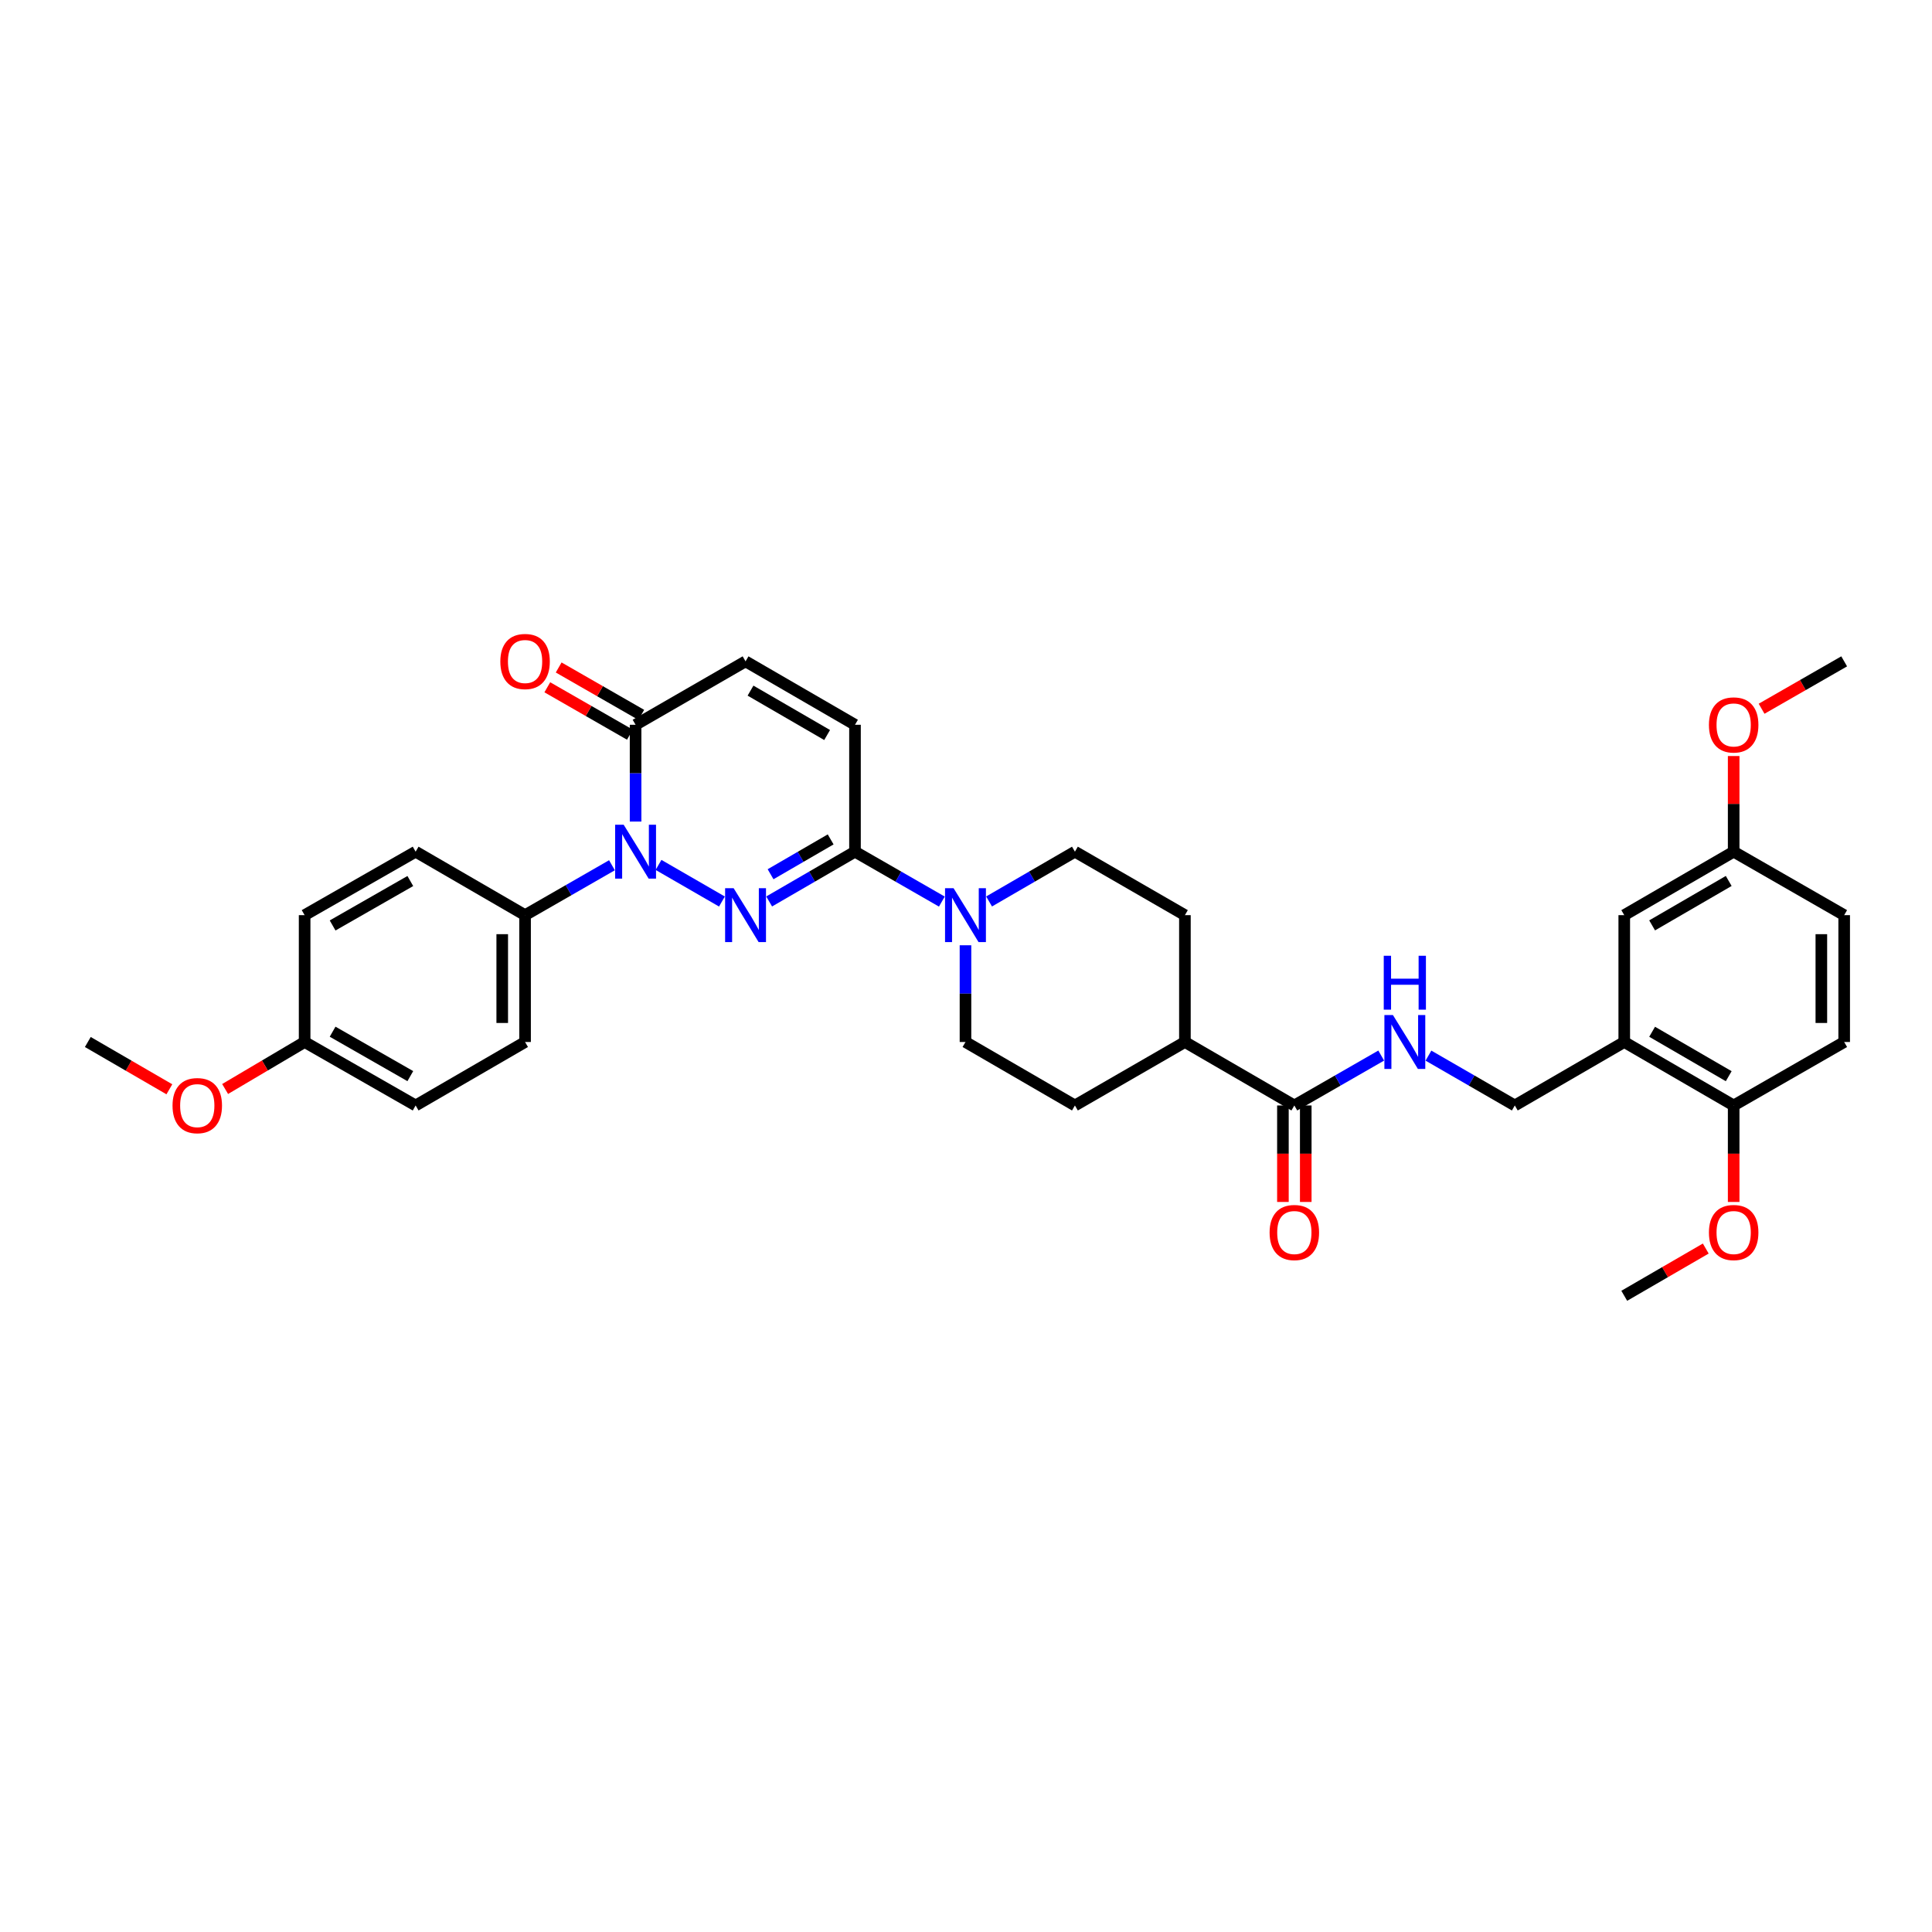 <?xml version='1.0' encoding='iso-8859-1'?>
<svg version='1.1' baseProfile='full'
              xmlns='http://www.w3.org/2000/svg'
                      xmlns:rdkit='http://www.rdkit.org/xml'
                      xmlns:xlink='http://www.w3.org/1999/xlink'
                  xml:space='preserve'
width='1000px' height='1000px' viewBox='0 0 1000 1000'>
<!-- END OF HEADER -->
<rect style='opacity:1.0;fill:#FFFFFF;stroke:none' width='1000' height='1000' x='0' y='0'> </rect>
<path class='bond-0' d='M 373.675,466.628 L 340.847,447.68' style='fill:none;fill-rule:evenodd;stroke:#0000FF;stroke-width:6px;stroke-linecap:butt;stroke-linejoin:miter;stroke-opacity:1' />
<path class='bond-1' d='M 398.113,466.597 L 420.327,453.713' style='fill:none;fill-rule:evenodd;stroke:#0000FF;stroke-width:6px;stroke-linecap:butt;stroke-linejoin:miter;stroke-opacity:1' />
<path class='bond-1' d='M 420.327,453.713 L 442.542,440.829' style='fill:none;fill-rule:evenodd;stroke:#000000;stroke-width:6px;stroke-linecap:butt;stroke-linejoin:miter;stroke-opacity:1' />
<path class='bond-1' d='M 398.847,452.507 L 414.397,443.488' style='fill:none;fill-rule:evenodd;stroke:#0000FF;stroke-width:6px;stroke-linecap:butt;stroke-linejoin:miter;stroke-opacity:1' />
<path class='bond-1' d='M 414.397,443.488 L 429.947,434.47' style='fill:none;fill-rule:evenodd;stroke:#000000;stroke-width:6px;stroke-linecap:butt;stroke-linejoin:miter;stroke-opacity:1' />
<path class='bond-2' d='M 328.977,425.239 L 328.977,400.191' style='fill:none;fill-rule:evenodd;stroke:#0000FF;stroke-width:6px;stroke-linecap:butt;stroke-linejoin:miter;stroke-opacity:1' />
<path class='bond-2' d='M 328.977,400.191 L 328.977,375.143' style='fill:none;fill-rule:evenodd;stroke:#000000;stroke-width:6px;stroke-linecap:butt;stroke-linejoin:miter;stroke-opacity:1' />
<path class='bond-8' d='M 316.749,447.852 L 294.262,460.767' style='fill:none;fill-rule:evenodd;stroke:#0000FF;stroke-width:6px;stroke-linecap:butt;stroke-linejoin:miter;stroke-opacity:1' />
<path class='bond-8' d='M 294.262,460.767 L 271.775,473.682' style='fill:none;fill-rule:evenodd;stroke:#000000;stroke-width:6px;stroke-linecap:butt;stroke-linejoin:miter;stroke-opacity:1' />
<path class='bond-3' d='M 442.542,440.829 L 465.022,453.744' style='fill:none;fill-rule:evenodd;stroke:#000000;stroke-width:6px;stroke-linecap:butt;stroke-linejoin:miter;stroke-opacity:1' />
<path class='bond-3' d='M 465.022,453.744 L 487.503,466.658' style='fill:none;fill-rule:evenodd;stroke:#0000FF;stroke-width:6px;stroke-linecap:butt;stroke-linejoin:miter;stroke-opacity:1' />
<path class='bond-4' d='M 442.542,440.829 L 442.542,375.143' style='fill:none;fill-rule:evenodd;stroke:#000000;stroke-width:6px;stroke-linecap:butt;stroke-linejoin:miter;stroke-opacity:1' />
<path class='bond-16' d='M 331.919,370.017 L 310.545,357.751' style='fill:none;fill-rule:evenodd;stroke:#000000;stroke-width:6px;stroke-linecap:butt;stroke-linejoin:miter;stroke-opacity:1' />
<path class='bond-16' d='M 310.545,357.751 L 289.171,345.485' style='fill:none;fill-rule:evenodd;stroke:#FF0000;stroke-width:6px;stroke-linecap:butt;stroke-linejoin:miter;stroke-opacity:1' />
<path class='bond-16' d='M 326.036,380.269 L 304.662,368.003' style='fill:none;fill-rule:evenodd;stroke:#000000;stroke-width:6px;stroke-linecap:butt;stroke-linejoin:miter;stroke-opacity:1' />
<path class='bond-16' d='M 304.662,368.003 L 283.287,355.736' style='fill:none;fill-rule:evenodd;stroke:#FF0000;stroke-width:6px;stroke-linecap:butt;stroke-linejoin:miter;stroke-opacity:1' />
<path class='bond-34' d='M 328.977,375.143 L 385.897,342.316' style='fill:none;fill-rule:evenodd;stroke:#000000;stroke-width:6px;stroke-linecap:butt;stroke-linejoin:miter;stroke-opacity:1' />
<path class='bond-13' d='M 511.947,466.597 L 534.161,453.713' style='fill:none;fill-rule:evenodd;stroke:#0000FF;stroke-width:6px;stroke-linecap:butt;stroke-linejoin:miter;stroke-opacity:1' />
<path class='bond-13' d='M 534.161,453.713 L 556.375,440.829' style='fill:none;fill-rule:evenodd;stroke:#000000;stroke-width:6px;stroke-linecap:butt;stroke-linejoin:miter;stroke-opacity:1' />
<path class='bond-14' d='M 499.731,489.271 L 499.731,514.304' style='fill:none;fill-rule:evenodd;stroke:#0000FF;stroke-width:6px;stroke-linecap:butt;stroke-linejoin:miter;stroke-opacity:1' />
<path class='bond-14' d='M 499.731,514.304 L 499.731,539.336' style='fill:none;fill-rule:evenodd;stroke:#000000;stroke-width:6px;stroke-linecap:butt;stroke-linejoin:miter;stroke-opacity:1' />
<path class='bond-5' d='M 442.542,375.143 L 385.897,342.316' style='fill:none;fill-rule:evenodd;stroke:#000000;stroke-width:6px;stroke-linecap:butt;stroke-linejoin:miter;stroke-opacity:1' />
<path class='bond-5' d='M 428.118,380.445 L 388.467,357.467' style='fill:none;fill-rule:evenodd;stroke:#000000;stroke-width:6px;stroke-linecap:butt;stroke-linejoin:miter;stroke-opacity:1' />
<path class='bond-6' d='M 669.946,572.189 L 613.308,539.336' style='fill:none;fill-rule:evenodd;stroke:#000000;stroke-width:6px;stroke-linecap:butt;stroke-linejoin:miter;stroke-opacity:1' />
<path class='bond-9' d='M 669.946,572.189 L 692.43,559.274' style='fill:none;fill-rule:evenodd;stroke:#000000;stroke-width:6px;stroke-linecap:butt;stroke-linejoin:miter;stroke-opacity:1' />
<path class='bond-9' d='M 692.43,559.274 L 714.913,546.36' style='fill:none;fill-rule:evenodd;stroke:#0000FF;stroke-width:6px;stroke-linecap:butt;stroke-linejoin:miter;stroke-opacity:1' />
<path class='bond-17' d='M 664.036,572.189 L 664.036,597.159' style='fill:none;fill-rule:evenodd;stroke:#000000;stroke-width:6px;stroke-linecap:butt;stroke-linejoin:miter;stroke-opacity:1' />
<path class='bond-17' d='M 664.036,597.159 L 664.036,622.128' style='fill:none;fill-rule:evenodd;stroke:#FF0000;stroke-width:6px;stroke-linecap:butt;stroke-linejoin:miter;stroke-opacity:1' />
<path class='bond-17' d='M 675.856,572.189 L 675.856,597.159' style='fill:none;fill-rule:evenodd;stroke:#000000;stroke-width:6px;stroke-linecap:butt;stroke-linejoin:miter;stroke-opacity:1' />
<path class='bond-17' d='M 675.856,597.159 L 675.856,622.128' style='fill:none;fill-rule:evenodd;stroke:#FF0000;stroke-width:6px;stroke-linecap:butt;stroke-linejoin:miter;stroke-opacity:1' />
<path class='bond-7' d='M 840.712,539.336 L 784.061,572.189' style='fill:none;fill-rule:evenodd;stroke:#000000;stroke-width:6px;stroke-linecap:butt;stroke-linejoin:miter;stroke-opacity:1' />
<path class='bond-11' d='M 840.712,539.336 L 897.343,572.189' style='fill:none;fill-rule:evenodd;stroke:#000000;stroke-width:6px;stroke-linecap:butt;stroke-linejoin:miter;stroke-opacity:1' />
<path class='bond-11' d='M 855.138,534.04 L 894.78,557.037' style='fill:none;fill-rule:evenodd;stroke:#000000;stroke-width:6px;stroke-linecap:butt;stroke-linejoin:miter;stroke-opacity:1' />
<path class='bond-15' d='M 840.712,539.336 L 840.712,473.682' style='fill:none;fill-rule:evenodd;stroke:#000000;stroke-width:6px;stroke-linecap:butt;stroke-linejoin:miter;stroke-opacity:1' />
<path class='bond-20' d='M 271.775,473.682 L 271.775,539.336' style='fill:none;fill-rule:evenodd;stroke:#000000;stroke-width:6px;stroke-linecap:butt;stroke-linejoin:miter;stroke-opacity:1' />
<path class='bond-20' d='M 259.955,483.53 L 259.955,529.488' style='fill:none;fill-rule:evenodd;stroke:#000000;stroke-width:6px;stroke-linecap:butt;stroke-linejoin:miter;stroke-opacity:1' />
<path class='bond-21' d='M 271.775,473.682 L 215.131,440.829' style='fill:none;fill-rule:evenodd;stroke:#000000;stroke-width:6px;stroke-linecap:butt;stroke-linejoin:miter;stroke-opacity:1' />
<path class='bond-10' d='M 739.363,546.39 L 761.712,559.29' style='fill:none;fill-rule:evenodd;stroke:#0000FF;stroke-width:6px;stroke-linecap:butt;stroke-linejoin:miter;stroke-opacity:1' />
<path class='bond-10' d='M 761.712,559.29 L 784.061,572.189' style='fill:none;fill-rule:evenodd;stroke:#000000;stroke-width:6px;stroke-linecap:butt;stroke-linejoin:miter;stroke-opacity:1' />
<path class='bond-22' d='M 897.343,572.189 L 954.545,539.336' style='fill:none;fill-rule:evenodd;stroke:#000000;stroke-width:6px;stroke-linecap:butt;stroke-linejoin:miter;stroke-opacity:1' />
<path class='bond-28' d='M 897.343,572.189 L 897.343,597.159' style='fill:none;fill-rule:evenodd;stroke:#000000;stroke-width:6px;stroke-linecap:butt;stroke-linejoin:miter;stroke-opacity:1' />
<path class='bond-28' d='M 897.343,597.159 L 897.343,622.128' style='fill:none;fill-rule:evenodd;stroke:#FF0000;stroke-width:6px;stroke-linecap:butt;stroke-linejoin:miter;stroke-opacity:1' />
<path class='bond-12' d='M 613.308,539.336 L 556.375,572.189' style='fill:none;fill-rule:evenodd;stroke:#000000;stroke-width:6px;stroke-linecap:butt;stroke-linejoin:miter;stroke-opacity:1' />
<path class='bond-35' d='M 613.308,539.336 L 613.308,473.682' style='fill:none;fill-rule:evenodd;stroke:#000000;stroke-width:6px;stroke-linecap:butt;stroke-linejoin:miter;stroke-opacity:1' />
<path class='bond-18' d='M 556.375,440.829 L 613.308,473.682' style='fill:none;fill-rule:evenodd;stroke:#000000;stroke-width:6px;stroke-linecap:butt;stroke-linejoin:miter;stroke-opacity:1' />
<path class='bond-19' d='M 499.731,539.336 L 556.375,572.189' style='fill:none;fill-rule:evenodd;stroke:#000000;stroke-width:6px;stroke-linecap:butt;stroke-linejoin:miter;stroke-opacity:1' />
<path class='bond-23' d='M 840.712,473.682 L 897.343,440.829' style='fill:none;fill-rule:evenodd;stroke:#000000;stroke-width:6px;stroke-linecap:butt;stroke-linejoin:miter;stroke-opacity:1' />
<path class='bond-23' d='M 855.138,478.978 L 894.78,455.981' style='fill:none;fill-rule:evenodd;stroke:#000000;stroke-width:6px;stroke-linecap:butt;stroke-linejoin:miter;stroke-opacity:1' />
<path class='bond-26' d='M 271.775,539.336 L 215.131,572.189' style='fill:none;fill-rule:evenodd;stroke:#000000;stroke-width:6px;stroke-linecap:butt;stroke-linejoin:miter;stroke-opacity:1' />
<path class='bond-27' d='M 215.131,440.829 L 157.673,473.682' style='fill:none;fill-rule:evenodd;stroke:#000000;stroke-width:6px;stroke-linecap:butt;stroke-linejoin:miter;stroke-opacity:1' />
<path class='bond-27' d='M 212.379,456.018 L 172.158,479.015' style='fill:none;fill-rule:evenodd;stroke:#000000;stroke-width:6px;stroke-linecap:butt;stroke-linejoin:miter;stroke-opacity:1' />
<path class='bond-37' d='M 954.545,539.336 L 954.545,473.682' style='fill:none;fill-rule:evenodd;stroke:#000000;stroke-width:6px;stroke-linecap:butt;stroke-linejoin:miter;stroke-opacity:1' />
<path class='bond-37' d='M 942.725,529.488 L 942.725,483.53' style='fill:none;fill-rule:evenodd;stroke:#000000;stroke-width:6px;stroke-linecap:butt;stroke-linejoin:miter;stroke-opacity:1' />
<path class='bond-25' d='M 897.343,440.829 L 954.545,473.682' style='fill:none;fill-rule:evenodd;stroke:#000000;stroke-width:6px;stroke-linecap:butt;stroke-linejoin:miter;stroke-opacity:1' />
<path class='bond-29' d='M 897.343,440.829 L 897.343,416.076' style='fill:none;fill-rule:evenodd;stroke:#000000;stroke-width:6px;stroke-linecap:butt;stroke-linejoin:miter;stroke-opacity:1' />
<path class='bond-29' d='M 897.343,416.076 L 897.343,391.323' style='fill:none;fill-rule:evenodd;stroke:#FF0000;stroke-width:6px;stroke-linecap:butt;stroke-linejoin:miter;stroke-opacity:1' />
<path class='bond-24' d='M 157.673,539.336 L 157.673,473.682' style='fill:none;fill-rule:evenodd;stroke:#000000;stroke-width:6px;stroke-linecap:butt;stroke-linejoin:miter;stroke-opacity:1' />
<path class='bond-30' d='M 157.673,539.336 L 137.098,551.5' style='fill:none;fill-rule:evenodd;stroke:#000000;stroke-width:6px;stroke-linecap:butt;stroke-linejoin:miter;stroke-opacity:1' />
<path class='bond-30' d='M 137.098,551.5 L 116.524,563.664' style='fill:none;fill-rule:evenodd;stroke:#FF0000;stroke-width:6px;stroke-linecap:butt;stroke-linejoin:miter;stroke-opacity:1' />
<path class='bond-36' d='M 157.673,539.336 L 215.131,572.189' style='fill:none;fill-rule:evenodd;stroke:#000000;stroke-width:6px;stroke-linecap:butt;stroke-linejoin:miter;stroke-opacity:1' />
<path class='bond-36' d='M 172.158,534.003 L 212.379,557' style='fill:none;fill-rule:evenodd;stroke:#000000;stroke-width:6px;stroke-linecap:butt;stroke-linejoin:miter;stroke-opacity:1' />
<path class='bond-31' d='M 882.902,646.247 L 861.807,658.474' style='fill:none;fill-rule:evenodd;stroke:#FF0000;stroke-width:6px;stroke-linecap:butt;stroke-linejoin:miter;stroke-opacity:1' />
<path class='bond-31' d='M 861.807,658.474 L 840.712,670.702' style='fill:none;fill-rule:evenodd;stroke:#000000;stroke-width:6px;stroke-linecap:butt;stroke-linejoin:miter;stroke-opacity:1' />
<path class='bond-33' d='M 911.797,366.848 L 933.171,354.582' style='fill:none;fill-rule:evenodd;stroke:#FF0000;stroke-width:6px;stroke-linecap:butt;stroke-linejoin:miter;stroke-opacity:1' />
<path class='bond-33' d='M 933.171,354.582 L 954.545,342.316' style='fill:none;fill-rule:evenodd;stroke:#000000;stroke-width:6px;stroke-linecap:butt;stroke-linejoin:miter;stroke-opacity:1' />
<path class='bond-32' d='M 87.663,563.814 L 66.559,551.575' style='fill:none;fill-rule:evenodd;stroke:#FF0000;stroke-width:6px;stroke-linecap:butt;stroke-linejoin:miter;stroke-opacity:1' />
<path class='bond-32' d='M 66.559,551.575 L 45.455,539.336' style='fill:none;fill-rule:evenodd;stroke:#000000;stroke-width:6px;stroke-linecap:butt;stroke-linejoin:miter;stroke-opacity:1' />
<path  class='atom-0' d='M 379.731 459.735
L 388.872 474.51
Q 389.778 475.967, 391.236 478.607
Q 392.694 481.247, 392.773 481.405
L 392.773 459.735
L 396.476 459.735
L 396.476 487.63
L 392.655 487.63
L 382.844 471.476
Q 381.701 469.585, 380.48 467.418
Q 379.298 465.251, 378.943 464.581
L 378.943 487.63
L 375.318 487.63
L 375.318 459.735
L 379.731 459.735
' fill='#0000FF'/>
<path  class='atom-1' d='M 322.811 426.882
L 331.952 441.657
Q 332.858 443.114, 334.316 445.754
Q 335.774 448.394, 335.853 448.552
L 335.853 426.882
L 339.556 426.882
L 339.556 454.777
L 335.735 454.777
L 325.924 438.623
Q 324.781 436.732, 323.56 434.565
Q 322.378 432.398, 322.023 431.728
L 322.023 454.777
L 318.399 454.777
L 318.399 426.882
L 322.811 426.882
' fill='#0000FF'/>
<path  class='atom-4' d='M 493.565 459.735
L 502.705 474.51
Q 503.612 475.967, 505.069 478.607
Q 506.527 481.247, 506.606 481.405
L 506.606 459.735
L 510.31 459.735
L 510.31 487.63
L 506.488 487.63
L 496.677 471.476
Q 495.535 469.585, 494.313 467.418
Q 493.131 465.251, 492.777 464.581
L 492.777 487.63
L 489.152 487.63
L 489.152 459.735
L 493.565 459.735
' fill='#0000FF'/>
<path  class='atom-10' d='M 720.975 525.388
L 730.116 540.163
Q 731.022 541.621, 732.48 544.261
Q 733.938 546.901, 734.017 547.058
L 734.017 525.388
L 737.72 525.388
L 737.72 553.284
L 733.899 553.284
L 724.088 537.13
Q 722.945 535.238, 721.724 533.071
Q 720.542 530.904, 720.187 530.234
L 720.187 553.284
L 716.562 553.284
L 716.562 525.388
L 720.975 525.388
' fill='#0000FF'/>
<path  class='atom-10' d='M 716.228 494.704
L 720.01 494.704
L 720.01 506.563
L 734.273 506.563
L 734.273 494.704
L 738.055 494.704
L 738.055 522.599
L 734.273 522.599
L 734.273 509.715
L 720.01 509.715
L 720.01 522.599
L 716.228 522.599
L 716.228 494.704
' fill='#0000FF'/>
<path  class='atom-17' d='M 258.97 342.395
Q 258.97 335.697, 262.28 331.954
Q 265.589 328.211, 271.775 328.211
Q 277.961 328.211, 281.271 331.954
Q 284.58 335.697, 284.58 342.395
Q 284.58 349.171, 281.231 353.033
Q 277.882 356.854, 271.775 356.854
Q 265.629 356.854, 262.28 353.033
Q 258.97 349.211, 258.97 342.395
M 271.775 353.702
Q 276.03 353.702, 278.316 350.866
Q 280.64 347.989, 280.64 342.395
Q 280.64 336.918, 278.316 334.16
Q 276.03 331.363, 271.775 331.363
Q 267.52 331.363, 265.195 334.121
Q 262.91 336.879, 262.91 342.395
Q 262.91 348.029, 265.195 350.866
Q 267.52 353.702, 271.775 353.702
' fill='#FF0000'/>
<path  class='atom-18' d='M 657.141 637.954
Q 657.141 631.256, 660.45 627.513
Q 663.76 623.77, 669.946 623.77
Q 676.131 623.77, 679.441 627.513
Q 682.751 631.256, 682.751 637.954
Q 682.751 644.731, 679.402 648.592
Q 676.053 652.414, 669.946 652.414
Q 663.799 652.414, 660.45 648.592
Q 657.141 644.77, 657.141 637.954
M 669.946 649.262
Q 674.201 649.262, 676.486 646.425
Q 678.811 643.549, 678.811 637.954
Q 678.811 632.478, 676.486 629.72
Q 674.201 626.922, 669.946 626.922
Q 665.69 626.922, 663.366 629.68
Q 661.081 632.438, 661.081 637.954
Q 661.081 643.588, 663.366 646.425
Q 665.69 649.262, 669.946 649.262
' fill='#FF0000'/>
<path  class='atom-29' d='M 884.538 637.954
Q 884.538 631.256, 887.848 627.513
Q 891.157 623.77, 897.343 623.77
Q 903.529 623.77, 906.839 627.513
Q 910.148 631.256, 910.148 637.954
Q 910.148 644.731, 906.799 648.592
Q 903.45 652.414, 897.343 652.414
Q 891.197 652.414, 887.848 648.592
Q 884.538 644.77, 884.538 637.954
M 897.343 649.262
Q 901.598 649.262, 903.884 646.425
Q 906.208 643.549, 906.208 637.954
Q 906.208 632.478, 903.884 629.72
Q 901.598 626.922, 897.343 626.922
Q 893.088 626.922, 890.763 629.68
Q 888.478 632.438, 888.478 637.954
Q 888.478 643.588, 890.763 646.425
Q 893.088 649.262, 897.343 649.262
' fill='#FF0000'/>
<path  class='atom-30' d='M 884.538 375.221
Q 884.538 368.523, 887.848 364.78
Q 891.157 361.037, 897.343 361.037
Q 903.529 361.037, 906.839 364.78
Q 910.148 368.523, 910.148 375.221
Q 910.148 381.998, 906.799 385.86
Q 903.45 389.681, 897.343 389.681
Q 891.197 389.681, 887.848 385.86
Q 884.538 382.038, 884.538 375.221
M 897.343 386.529
Q 901.598 386.529, 903.884 383.693
Q 906.208 380.816, 906.208 375.221
Q 906.208 369.745, 903.884 366.987
Q 901.598 364.189, 897.343 364.189
Q 893.088 364.189, 890.763 366.947
Q 888.478 369.705, 888.478 375.221
Q 888.478 380.856, 890.763 383.693
Q 893.088 386.529, 897.343 386.529
' fill='#FF0000'/>
<path  class='atom-31' d='M 89.3 572.268
Q 89.3 565.57, 92.61 561.827
Q 95.919 558.084, 102.105 558.084
Q 108.291 558.084, 111.601 561.827
Q 114.91 565.57, 114.91 572.268
Q 114.91 579.045, 111.561 582.906
Q 108.212 586.728, 102.105 586.728
Q 95.959 586.728, 92.61 582.906
Q 89.3 579.084, 89.3 572.268
M 102.105 583.576
Q 106.36 583.576, 108.646 580.739
Q 110.97 577.863, 110.97 572.268
Q 110.97 566.791, 108.646 564.033
Q 106.36 561.236, 102.105 561.236
Q 97.85 561.236, 95.525 563.994
Q 93.24 566.752, 93.24 572.268
Q 93.24 577.902, 95.525 580.739
Q 97.85 583.576, 102.105 583.576
' fill='#FF0000'/>
</svg>
